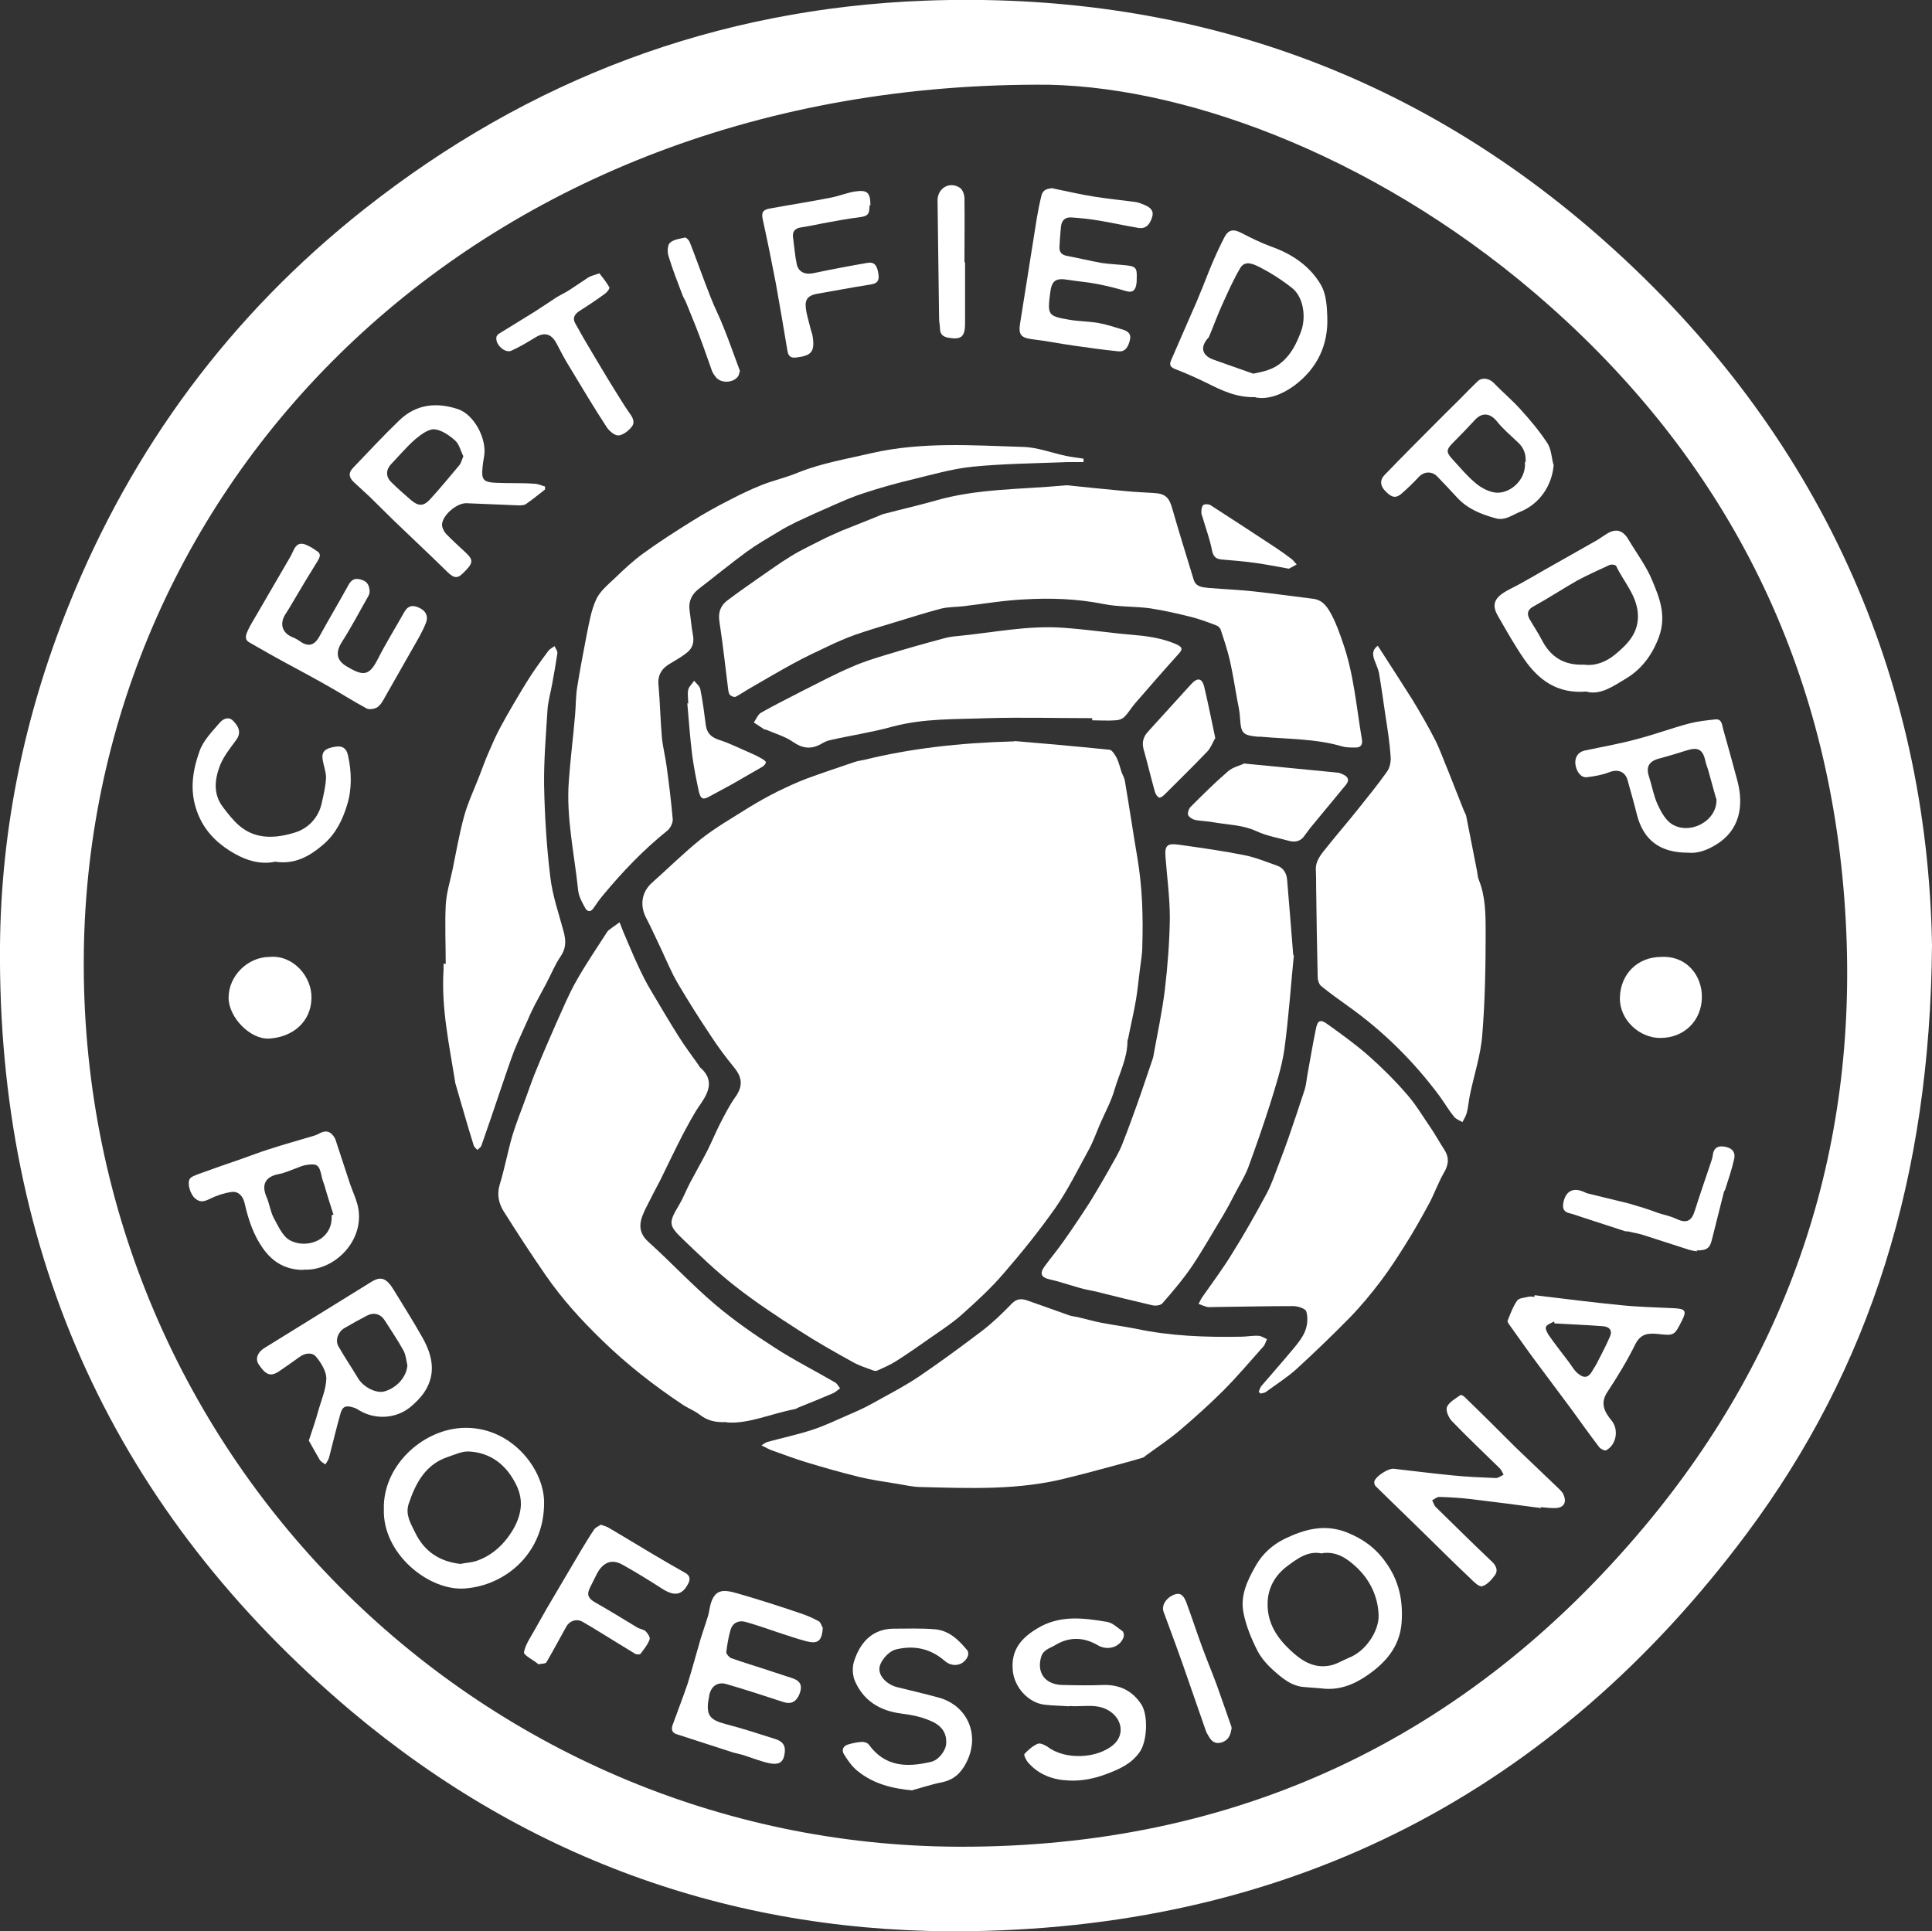 <svg xmlns="http://www.w3.org/2000/svg" id="uuid-c6aa5d93-d1e4-4715-88d3-a455d3dd4442" viewBox="0 0 624.6 624.4"><rect x="0" y="0" width="624.6" height="624.4" fill="#333333" stroke="none"/><defs><style>.uuid-655729f2-e6f0-400a-8db4-c977b6dceeb2{fill:#fff;stroke-width:0px;}</style></defs><g id="uuid-eeac706d-5564-4d5c-ab30-ca3c00d683de"><g id="uuid-4fb5d6fb-29af-4d19-b733-a42e0d3b4d59"><path class="uuid-655729f2-e6f0-400a-8db4-c977b6dceeb2" d="M624.6,305.6c-.6,74.9-19.8,136.5-60,190.4-62.3,83.4-146.4,126.8-250.5,128.4-75.1,1.2-142.9-22.7-200.5-71.1C37.4,489-.8,406.1,0,305.9c.3-38,8-74.8,22.1-109.9,20.5-51.1,52.4-94.2,95.7-128.4C171,25.6,231.6,2.7,299.4.2c83.3-3,157.2,22.5,219.4,77.8,70,62.2,104.3,141.4,105.8,227.5ZM339.3,27.4C154.5,25.8,29,155.3,27.1,308c-2,161.3,127.7,288.6,282.8,289.1,89.7.3,164.2-34.8,221.8-103.6,48.1-57.5,69.7-124.7,64.8-199.4-5-77.6-37-143.1-95.2-194.9-53.1-47.3-115.8-70.8-162.1-71.8Z"></path><path class="uuid-655729f2-e6f0-400a-8db4-c977b6dceeb2" d="M328,239.6c8.5.7,19.6,1.7,30.6,2.8.9,0,1.8,1.6,2.4,2.6.7,1.5,1.1,3.1,1.6,4.7.4,1,1,2,1.1,3,1.4,8.2,2.6,16.4,4,24.6,1.6,9.5,1.9,19,1.6,28.6,0,2.6-.5,5.1-.8,7.7-.4,3.1-.7,6.3-1.2,9.4-.7,4.2-1.7,8.3-2.5,12.4,0,.4-.3.8-.3,1.2,0,5.6-2.7,10.6-4.2,15.8-1.1,3.8-3.1,7.4-4.7,11.1-1.2,2.8-2.2,5.7-3.7,8.4-3.4,6.2-6.6,12.7-10.6,18.5-5.2,7.4-10.9,14.5-16.8,21.3-4.1,4.8-8.8,9.1-13.5,13.3-3,2.7-6.4,4.9-9.7,7.2-3.8,2.7-7.7,5.4-11.6,7.9-1.9,1.2-4,2.1-6,3-.4.2-1,.2-1.4,0-2.2-.8-4.4-1.5-6.4-2.6-6-3.3-12-6.7-17.7-10.4-7-4.5-14-9.1-20.6-14.3-6-4.7-11.5-10-17-15.3-4.6-4.4-4.4-5.3-1-11,1.3-2.2,2.2-4.6,3.4-6.9,1.9-3.6,3.9-7.1,5.7-10.6,1.4-2.8,2.6-5.7,4-8.5,1.5-2.9,3-5.9,4.9-8.6,2.6-3.6,2.5-6.4-.3-9.8-2.8-3.4-5.5-7.1-7.9-10.8-3.6-5.4-7-10.8-10.3-16.4-2-3.4-3.5-7.1-5.2-10.7-1.7-3.5-3.2-7-5-10.4-2.1-4-1.5-8.4,1.9-11.4,5.3-4.7,10.3-9.7,15.8-14.1,4.8-3.8,10.1-6.8,15.3-10.1,3.1-1.9,6.3-3.7,9.5-5.3,3.1-1.5,6.3-3,9.5-4.2,4.9-1.8,10-3.5,15-5.2,1.1-.4,2.3-.6,3.4-.8,15.1-3.7,30.5-5.5,48.7-6Z"></path><path class="uuid-655729f2-e6f0-400a-8db4-c977b6dceeb2" d="M344.9,156.9c5.9.6,12.5,1.3,19.1,1.9,3,.3,6,.4,9,.6,3.7.2,5,1.4,6,5.1,2.2,7.7,4.6,15.3,6.9,22.9.7,2.4,2.9,2.5,4.9,2.7,4.8.4,9.6.6,14.4,1.1,6.4.7,12.8,1.6,19.3,2.4,3.4.4,4.9,3.1,6.2,5.6,1.4,2.7,2.4,5.6,3.4,8.5,3.6,10.2,4.4,20.9,6.2,31.4.3,1.8-.5,2.7-2.3,2.6-1.4,0-2.9,0-4.2-.4-8.6-2.5-17.5-2.3-26.2-3.1-.3,0-.7,0-1,0-4.9-.5-5.4-1.1-5.7-6-.1-2.1-.6-4.3-1-6.4-.7-4.1-1.4-8.2-2.3-12.3-.8-3.4-1.9-6.7-3-10-.2-.5-.8-1.1-1.4-1.3-2.6-1-5.3-2-8-2.7-4.4-1.1-8.8-2.1-13.3-2.8-5-.7-10.2-.4-15.1-1.4-8.5-1.7-17-2-25.6-1.5-6.5.3-13,1.4-19.6,2.2-2.5.3-5,.2-7.4.8-5,1.3-9.9,2.9-14.9,4.4-4.3,1.3-8.7,2.6-13,4.1-3,1.1-6,2.4-8.9,3.8-3.6,1.7-7.2,3.4-10.7,5.3-4.8,2.6-9.5,5.4-14.2,8.1-1.6.9-3.1,2-4.7,2.8-.4.2-1.4-.2-1.8-.6-.4-.4-.5-1.2-.6-1.9-.9-7.2-1.7-14.5-2.8-21.7-.5-3,.3-5.3,2.6-7,3.2-2.4,6.6-4.8,9.9-7.1,3.5-2.4,6.9-4.9,10.5-7.1,3.2-2,6.7-3.6,10-5.3,2.1-1.1,4.3-2,6.5-3,3.7-1.5,7.4-2.9,11-4.4,1.1-.4,2.1-1,3.3-1.2,5.3-1.4,10.6-2.6,15.9-4.1,13.7-4,27.8-3.6,42.5-5Z"></path><path class="uuid-655729f2-e6f0-400a-8db4-c977b6dceeb2" d="M234.9,459.8c-4.1.2-6.5-.7-8.7-2.4-1.7-1.3-3.8-2.1-5.6-3.3-9.3-6.2-18-13-26-20.8-6.7-6.5-12.9-13.3-18.2-21-4.7-6.8-9.2-13.7-13.6-20.7-1.5-2.4-2.2-5.3-1.3-8.4,1.6-5.2,2.6-10.6,4.1-15.9,1.3-4.3,3-8.4,4.5-12.6,1.1-3.1,2.2-6.2,3.5-9.3,2-4.9,4.1-9.7,6.2-14.5,2.1-4.6,4-9.3,6.5-13.7,3.1-5.5,6.6-10.6,10-15.9.3-.5,1-.9,1.5-1.3.8-.6,1.7-1.2,2.5-1.8.4,1.1.9,2.2,1.3,3.3,1.6,3.7,3.1,7.4,4.8,11,1.2,2.6,2.5,5.2,4,7.7,2.9,4.9,5.8,9.8,8.8,14.6,2.1,3.4,4.5,6.5,6.8,9.8,0,.1.1.3.2.4,4.5,3.8,3.3,7.6.4,11.8-2.3,3.2-4.1,6.8-6,10.3-2.4,4.7-4.7,9.5-7,14.2-1.6,3.1-3.2,6.1-4.8,9.3-1.7,3.5-3.3,7.3.9,11,7.3,6.6,14,13.8,21.4,20.1,6,5.1,12.6,9.7,19.3,14,6.3,4.1,13.1,7.5,19.6,11.3.7.4,1.1,1.3,1.6,1.9-.7.5-1.4,1.1-2.1,1.5-3.8,1.6-7.6,3.2-11.4,4.7-.4.2-.7.4-1.1.5-7.8,1.5-15.2,4.9-22.1,4.3Z"></path><path class="uuid-655729f2-e6f0-400a-8db4-c977b6dceeb2" d="M418.3,308.8c-1,10-1.7,20.4-3.1,30.7-.9,5.9-2.8,11.7-4.6,17.5-2.2,6.9-4.6,13.8-7.1,20.6-1.2,3.1-3.1,6-4.6,9-1,2-2.1,4-3.2,5.9-3.4,5.6-6.6,11.3-10.2,16.7-2.9,4.3-6.3,8.3-9.7,12.2-.6.7-2.3.9-3.4.6-6.1-1.4-12.1-2.9-18.1-4.4-1.8-.4-3.6-.7-5.3-1.2-1.8-.5-3.6-1.1-5.4-1.6-1.3-.4-2.7-.8-4.1-1.1-2.8-.6-3.5-1.8-1.9-4.1,2.1-2.9,4.4-5.6,6.4-8.5,2.9-4.1,5.7-8.3,8.4-12.5,2.7-4.4,5.3-8.9,7.8-13.4,1.2-2.1,2.3-4.2,3.1-6.5,1.5-3.8,2.9-7.7,4.3-11.6,1.7-4.7,3.2-9.4,4.8-14,.1-.4.3-.8.4-1.2,1.3-7.3,2.9-14.6,3.8-22,.9-7.7,1.5-15.4,1.6-23.1,0-6.5-.9-13.1-1.4-19.7-.3-3.7.5-4.5,4.2-4,7.1,1,14.3,2,21.3,3.4,3.6.7,7.1,2.2,10.6,3.4,2,.7,3,2.4,3.2,4.4.7,8,1.3,16.1,2,24.6Z"></path><path class="uuid-655729f2-e6f0-400a-8db4-c977b6dceeb2" d="M246.2,467.3c1.1-.7,1.5-1,2-1.1,4.7-1.3,9.5-2.3,14.1-3.8,4.1-1.3,8-3.2,11.9-4.9,2.6-1.1,5.1-2.2,7.6-3.6,5.2-2.9,10.5-5.6,15.4-8.9,6.9-4.7,13.6-9.6,20.3-14.7,3.4-2.6,6.5-5.6,9.5-8.7,1.5-1.6,3-1.8,4.9-1.2,4.6,1.6,9.2,3.3,13.8,4.9.9.3,2,.4,2.9.6,2.5.6,5,1.3,7.5,1.8,3.7.7,7.4,1.2,11,1.9,11.2,2.4,22.6,2.8,34,2.6,1.9,0,3.8-.4,5.7-.3.9,0,1.9.7,2.8,1.1-.4.8-.6,1.8-1.2,2.4-4.3,4.8-8.4,9.7-12.9,14.2-4.5,4.5-9.2,8.7-14,12.8-3.3,2.8-7,5.3-10.6,7.9-.5.3-.9.8-1.4,1-4.4,1.3-8.9,2.5-13.4,3.7-3.6,1-7.2,1.9-10.8,2.8-15.7,4.1-31.7,3.4-47.6,3-2.5,0-4.9-.6-7.4-1-4.3-.7-8.6-1.3-12.7-2.3-5.7-1.4-11.3-3-16.9-4.7-3.7-1.1-7.3-2.5-11-3.8-1-.3-1.9-.9-3.4-1.6Z"></path><path class="uuid-655729f2-e6f0-400a-8db4-c977b6dceeb2" d="M445.5,208.9c3.8,5.9,7.5,11.6,11.1,17.3,2.6,4.3,5.1,8.6,7.4,13.1,1.6,3.2,2.8,6.7,4.2,10,1.7,4.3,3.4,8.6,5.1,12.9.2.5.6,1.1.7,1.6,1.2,5.9,2.3,11.8,3.5,17.8.2,1,.2,2,.6,2.9,2.2,5.5,2.2,11.3,2.2,17,0,11.1-.2,22.2-1.1,33.2-.5,6.5-2.7,13-4,19.4-.4,1.9-.5,3.8-1,5.7-.3,1.1-.9,2-1.4,3-.9-.5-2-.9-2.7-1.7-1.7-2.1-3.1-4.5-4.7-6.7-8.3-11.2-18.2-21-29.6-29.1-2.9-2.1-5.9-4.2-8.7-6.5-.7-.6-1.1-1.9-1.1-2.9-.2-9.7-.4-19.5-.5-29.2,0-1.8,0-3.7-.1-5.5-.1-3,1.8-5.1,3.5-7.2,3.4-4.3,7-8.4,10.4-12.7,3.1-3.9,6.3-7.8,9.1-11.8.9-1.2,1.3-3.2,1.2-4.7-.3-4.5-1-9-1.7-13.5-.7-4.6-1.3-9.2-2.1-13.8-.3-1.4-1-2.8-1.5-4.2-.5-1.5-.8-3.1,1.1-4.5Z"></path><path class="uuid-655729f2-e6f0-400a-8db4-c977b6dceeb2" d="M350.7,149.4c-1.9,0-3.7,0-5.6,0-10.2.4-20.5.5-30.7,1.5-6.8.7-13.5,2.7-20.2,4.3-5,1.2-9.9,2.6-14.8,4.2-3.5,1.1-6.9,2.6-10.3,4.1-3.9,1.7-7.7,3.4-11.5,5.2-2,1-4,2-5.9,3.2-3.5,2.1-7,4.1-10.3,6.5-5.3,3.9-10.3,8-15.5,12-2.2,1.7-3.3,3.9-3,6.7.4,2.7.6,5.4,1.1,8.1.5,2.4-.1,4.4-1.9,5.8-1.6,1.3-3.4,2.3-5.2,3.4-2.9,1.6-4.4,3.8-4,7.3.5,5.6.6,11.3,1.1,16.9.3,3,1.1,6,1.5,9.1.8,5.8,1.5,11.5,2,17.3,0,1.2-.8,2.8-1.8,3.6-7.7,6.2-14.4,13.2-20.7,20.8-1.1,1.3-2.1,2.7-3.1,4.2-1,1.5-2.1,1.1-2.7,0-1-1.8-2.1-3.8-2.3-5.8-1.2-11.7-3.9-23.4-3-35.3.5-7,1.4-14.1,2-21.1.3-3.1.2-6.2.7-9.2.9-5.7,2-11.4,3.1-17.1.8-3.8,1.4-7.7,3-11.2,1.2-2.7,3.8-4.8,6-6.9,3-2.9,6-5.7,9.3-8.1,5.1-3.7,10.4-7.1,15.7-10.4,4-2.5,8.1-4.8,12.3-6.9,3.4-1.8,6.8-3.4,10.3-4.8,3.8-1.5,7.9-2.4,11.7-4,7.7-3.1,15.8-4.4,23.8-6.3,16.3-3.7,32.6-2.5,48.9-2,4.6.1,9.2,1.9,13.9,2.9,1.9.4,3.8.6,5.7.9,0,.4,0,.7,0,1.1Z"></path><path class="uuid-655729f2-e6f0-400a-8db4-c977b6dceeb2" d="M406.9,450.1c.3-.7.5-1.6,1.1-2.2,3.4-4,6.9-7.9,10.2-11.9,1.5-1.8,3-3.7,3.8-5.8.7-1.9.9-4.3.3-6.2-.3-.9-2.7-1.7-4.2-1.7-8.5,0-17,.2-25.5.3-.7,0-1.5.1-2.2,0-1-.2-2-.7-2.9-1,.4-.8.8-1.7,1.4-2.5,3.2-4.6,6.6-9.1,9.5-13.9,3.9-6.2,7.5-12.6,11-19.1,1.7-3.1,2.8-6.6,4.1-9.9,1.1-2.8,2.1-5.6,3.1-8.4,1.8-5.2,3.5-10.3,5.2-15.5.5-1.6.6-3.3.9-4.9.9-4.9,1.7-9.8,2.7-14.6.5-2.8,1.4-3.4,3.7-1.7,4.6,3.3,9.2,6.6,13.4,10.3,4.4,3.9,8.6,8.1,12.4,12.5,2.9,3.3,5.1,7.1,7.6,10.7,1.5,2.2,2.8,4.6,4.3,6.9,1.8,2.7,1.6,5,0,7.7-1.8,3.1-3,6.6-4.7,9.8-2.5,4.6-5,9.1-7.8,13.5-2.5,4-5.1,8-7.9,11.7-3.1,4.1-6.4,8.1-10,11.8-5.6,5.7-11.3,11.2-17.2,16.6-3.1,2.8-6.6,5-10,7.5-.4.3-1.1.3-1.6.5-.2-.2-.4-.3-.6-.5Z"></path><path class="uuid-655729f2-e6f0-400a-8db4-c977b6dceeb2" d="M144.1,311.7c0-6.3-.3-12.7,0-19,.2-3.9,1.4-7.7,2.2-11.5,1.2-5.8,2.2-11.7,3.8-17.5,1.3-4.6,3.4-8.9,5.1-13.4.8-2.1,1.6-4.3,2.5-6.4,1.3-3,2.6-6.1,4.2-9,2.6-4.8,5.4-9.5,8.2-14.1,2.2-3.6,4.7-7,7.2-10.4.5-.6,1.3-1,2-1.5.3.8,1,1.6.9,2.3-.5,3.4-1.1,6.7-1.7,10-.5,2.8-1.3,5.5-1.5,8.3-.5,8.1-1.2,16.3-1.1,24.4.2,9.9.8,19.8,2,29.6.7,6.1,2.8,12,4.4,18,.7,2.8.7,5.2-1.1,7.8-1.8,2.6-3,5.7-4.5,8.5-1.2,2.3-2.5,4.6-3.7,6.9-.8,1.6-1.6,3.2-2.3,4.9-1.5,3.4-3.1,6.7-4.5,10.2-1.6,4.2-3,8.6-4.5,12.9-2,5.9-4,11.9-6.1,17.8-.2.5-.9.9-1.3,1.3-.4-.5-1.1-1-1.2-1.6-2-6.4-3.8-12.8-5.7-19.3,0-.2-.2-.5-.2-.7-1.9-12.1-4.6-24.2-3.8-36.6,0-.7,0-1.3,0-2,.2,0,.3,0,.5,0Z"></path><path class="uuid-655729f2-e6f0-400a-8db4-c977b6dceeb2" d="M353.2,232.2c-11.2,0-22.5-.3-33.7,0-10.4.4-20.9,0-31.2,2.8-6.5,1.8-13.3,2.8-19.9,4.3-1.1.2-2.2.8-3.2,1.4-3.1,1.6-5.8,1.3-8.8-.8-2.6-1.8-5.8-2.7-8.8-4-.2,0-.5,0-.7-.2-1.1-.7-2.1-1.4-3.2-2.1.8-1.1,1.3-2.6,2.4-3.2,4.4-2.5,8.9-4.7,13.3-7,5.2-2.6,10.4-5.4,15.8-7.7,3.8-1.7,7.7-2.9,11.7-4.1,5.9-1.8,11.9-3.5,17.9-5.1,1.4-.4,2.9-.7,4.4-.8,11.6-1.1,23.1-3.6,34.8-2.7,7.2.5,14.4,1.6,21.5,2.2,4.9.4,9.7,1,14.3,2.9,2.6,1.1,2.8,1.7.9,3.7-4.7,5.2-9.2,10.4-13.8,15.7-1.2,1.4-2.1,3-3.4,4.3-.7.7-1.9,1.1-2.9,1.1-2.5.2-5,0-7.5,0,0-.2,0-.4,0-.7Z"></path><path class="uuid-655729f2-e6f0-400a-8db4-c977b6dceeb2" d="M99.9,465.6c1.1-3.3,2.1-6.2,2.9-9.1,1-3.6,2.6-7.2,2.7-10.8,0-2.3-1.7-5.1-3.3-7-1.2-1.5-3.5-1.3-5.3,0-2.2,1.6-4.5,3.2-6.7,4.7-2.7,1.8-4.3,1.2-6.6-2.3-1.1-1.7-.4-3.8,1.8-5.2,6.5-4,12.9-8,19.4-12,5.1-3.1,10.1-6.3,15.2-9.4,3.2-2,5-1.3,7.5,2.9,3.1,5.1,6.3,10.1,9.2,15.3,3.1,5.6,4.4,11.5.5,17.4-1.2,1.8-2.9,3.5-4.6,4.9-4.6,3.7-11.2,4.1-16.3,1.1-.6-.4-1.3-.8-2-1-2.6-.8-3.6-.4-4.3,2.2-1.3,4.6-2.4,9.3-3.6,13.9-.2.8-.8,1.6-1.2,2.3-.7-.5-1.5-.9-1.9-1.6-1.2-2-2.3-4.1-3.5-6.2ZM131.7,441.4c-.4-1.6-.5-3.4-1.3-4.8-1.8-3.3-3.9-6.3-5.9-9.5-1.4-2.3-3.6-2.9-5.9-1.7-2.5,1.3-5,2.7-7.4,4.1-1.9,1.2-2.9,3.8-1.8,5.8,2,3.5,4.3,6.9,6.4,10.4,1.7,2.8,5.8,4.9,8.4,4.2,4.1-1.1,7.3-4.8,7.5-8.5Z"></path><path class="uuid-655729f2-e6f0-400a-8db4-c977b6dceeb2" d="M498.2,487.6c-7.6-1-15.1-2-22.7-2.9-3.4-.4-6.8-.6-10.2-.7-.8,0-1.5.7-2.3,1.1.4.7.6,1.5,1.1,2.1,6,5.9,12.1,11.9,18.2,17.7,1.4,1.3,2.1,2.9,1,4.4-1.1,1.5-2.6,3.2-4.2,3.6-1,.2-2.7-1.5-3.9-2.7-5-4.7-9.9-9.6-14.8-14.4-5.2-5.1-10.5-10.2-15.7-15.3-.3-.3-.5-1.1-.4-1.5.5-1.7,4.5-4.3,6.3-4.1,6.2.7,12.4,1.5,18.6,2.1,4.8.5,9.6.7,14.4.9.8,0,1.7-.7,2.5-1.1-.4-.7-.7-1.5-1.2-2-5.2-5.1-10.5-10.1-15.6-15.4-1-1.1-2-3.4-1.5-4.5.7-1.6,2.8-2.7,4.3-3.8.2-.2,1,.2,1.3.5,5.6,5.4,11.1,10.9,16.6,16.4,4.5,4.3,9,8.6,13.5,12.9.6.6,1.4,1.3,1.8,2,1.5,3,.2,4.9-3.2,4.7-1.3,0-2.7-.2-4-.3,0,.2,0,.3,0,.5Z"></path><path class="uuid-655729f2-e6f0-400a-8db4-c977b6dceeb2" d="M176.3,158.2c-2.1,1.6-4.1,3.3-6.3,4.8-.6.4-1.6.4-2.4.4-5.7-.2-11.3-.5-16.9-.7-3.1,0-7.6,3.8-7.8,6.9,0,1,.6,2.2,1.3,3,2.1,2.2,4.3,4.1,6.5,6.2,2.5,2.4,2.3,3.4-1.3,6.8-1.7,1.6-2.9,1.2-5-.9-5.7-5.6-11.5-11-17.3-16.6-2.6-2.5-5-5-7.6-7.5-1.7-1.6-3.4-3.1-5.1-4.7-1.7-1.6-1.8-3.1-.2-4.7,4.9-5.1,9.8-10.4,14.9-15.3,5.5-5.3,12.1-5.9,19-3.6,5.3,1.8,9.4,9.8,8.4,15.3-.2,1.1-.4,2.3-.5,3.5-.4,3.9.2,4.8,4.2,5,4.2.2,8.3,0,12.5.3,1.2,0,2.4.6,3.5.9,0,.3,0,.7,0,1ZM149.8,147.5c-.9-1.7-1.3-3.9-2.7-5.1-1.9-1.7-4.4-3.4-6.7-3.6-1.9-.1-4.3,1.7-6,3.1-2.8,2.4-5.2,5.3-7.8,8-1.8,1.8-2,4.1-.2,5.9,2.1,2.1,4.4,4.1,6.6,6,2.3,1.9,3.9,1.9,5.9-.2,3.4-3.7,6.5-7.5,9.7-11.3.5-.7.7-1.6,1.2-2.8Z"></path><path class="uuid-655729f2-e6f0-400a-8db4-c977b6dceeb2" d="M512.9,223.6c-9.5.8-15.5-3.8-20.1-10.4-3.1-4.5-5.8-9.3-8.5-14-2.3-3.9-1.1-6.2,3.8-8.7,5-2.5,9.8-5.5,14.7-8.2,4.5-2.6,9.1-5.1,13.6-7.7,1-.6,1.9-1.3,2.9-1.9,3.1-2,5.4-1.3,7.2,1.8,2.6,4.4,5.8,8.6,7.7,13.3,2.4,5.7,4.6,11.4,2.1,18.2-2.2,5.9-5.7,10.5-10.8,13.5-4,2.4-8.2,5.4-12.7,4.1ZM512.1,214.9c3.7.5,7.2-.9,10.2-3.4,4.1-3.4,7.6-7.1,7.2-13.1-.4-6-4.6-10.3-7-15.4-.2-.4-1.6-.6-2.2-.3-3.5,1.6-7,3.2-10.4,5-4.7,2.7-9.3,5.7-14,8.3-1.9,1-2.4,2.2-1.5,4,1.3,2.3,2.8,4.5,4,6.8,2.8,5.5,7.1,8.4,13.8,8.1Z"></path><path class="uuid-655729f2-e6f0-400a-8db4-c977b6dceeb2" d="M405.9,128.4c-6.2.2-11-2.2-15.8-4.6-3.3-1.6-6.6-3.1-10-4.4-1.6-.6-2.2-1.3-1.5-2.9,2.1-4.9,4.3-9.8,6.4-14.7.9-2.1,1.9-4.2,2.7-6.3,1.5-3.5,2.8-7.1,4.3-10.6,1.2-2.8,2.5-5.6,3.9-8.3,1.3-2.4,2.9-2.6,5.4-1.3,3.1,1.6,6.3,3.2,9.6,4.4,6.8,2.4,12.6,6.3,16.2,12.5,1.6,2.8,1.9,6.7,2,10.1.4,9.3-3.3,16.9-10.7,22.4-3.7,2.7-8.2,4.6-12.5,3.8ZM405.3,120.8c3.5-.7,6.5-1.4,9.1-3.7,3.2-2.7,4.8-6.2,6.2-9.9,1.7-4.5.9-11.1-2.9-14.1-3.3-2.6-6.9-4.9-10.6-6.8-1.7-.8-4.5-2.3-6.1.3-2.3,3.9-4.1,8-6,12.2-1.5,3.3-2.7,6.7-4.1,10-.1.3-.4.6-.6.8-2.3,2.8-1.6,5.3,1.8,6.6,1.4.5,2.8,1,4.2,1.5,2.9,1,5.9,2.1,8.8,3.1Z"></path><path class="uuid-655729f2-e6f0-400a-8db4-c977b6dceeb2" d="M266,526.1c-.2,4.5-1.6,5.5-5.2,4.6-3-.8-6-1.8-9-2.8-3.6-1.2-7.2-2.5-10.8-3.5-2.2-.6-4.1.3-4.8,2.5-.7,2.4-1.1,4.9-1.4,7.3,0,.6.9,1.6,1.5,1.9,3.9,1.4,8,2.6,11.9,3.9,2.7.9,5.5,1.8,8.2,2.7,2.5.9,3.1,2.5,2,5.2-1.1,2.5-2.8,3.2-5.2,2.4-6.1-2-12.2-4-18.4-5.8-2.8-.8-4.9.7-5.5,3.6,0,.4-.1.8-.2,1.2-.9,5.3.3,6.8,5.7,8.2,5.4,1.4,10.6,3.1,15.9,4.8,2.8.9,3.5,2.6,2.8,5.5-.5,2.1-1.9,2.9-4.8,2.3-2.8-.6-5.5-1.7-8.3-2.6-1.3-.4-2.6-.6-3.8-1-6-1.9-11.9-3.9-17.9-5.8-1.6-.5-1.7-1.8-1.2-3.1,1.6-4.4,3.3-8.8,4.8-13.2,1.5-4.8,2.8-9.7,4.2-14.5.5-1.7,1.1-3.3,1.6-4.9.4-1.4,1-2.8,1.2-4.3,1.2-7.3,4.4-6.9,9.5-5.4,6.6,1.9,13.1,4,19.6,6.2,2.2.7,4.3,1.6,6.3,2.7.7.4,1,1.7,1.2,2Z"></path><path class="uuid-655729f2-e6f0-400a-8db4-c977b6dceeb2" d="M124.1,488c-.4-13.7,12-25.5,25.1-26.3,15.7-.9,26.6,13,26.7,23.9.2,16.3-12.2,27-25.6,28-11.6.9-26.7-11.2-26.2-25.7ZM149.1,505.6c1.6-.3,3.5-.4,5.2-1,4-1.4,7.3-4.1,9.8-7.4,2.3-3.1,4.1-6.5,4.3-10.6.1-3.6-1.3-6.5-3.1-9.3-3.3-5-8.1-7.8-14-8-2.1,0-4.2,1-6.3,1.7-7.4,2.4-10.6,8.4-12.9,15.3-1.1,3.5.7,6.3,2.1,9.2,3,6.2,8,9.5,15,10.2Z"></path><path class="uuid-655729f2-e6f0-400a-8db4-c977b6dceeb2" d="M427.2,545.9c-1.7-.1-3.5-.3-5.2-.4-4.4-.2-7.5-2.9-10.5-5.6-2-1.8-3.9-4-5.1-6.4-1.9-3.8-3.6-7.9-4.4-12.1-1.1-5.5,1.3-10.5,4-15.2,2.2-3.9,5.5-6.8,9.4-8.7,6.3-3,12.8-4.9,20.1-2,5.2,2.1,9.2,5,12.4,9.5,4.4,6,5.8,12.6,5.2,20-.7,7.5-5.1,12.5-10.8,16.5-4.4,3.1-9.4,5.2-15.2,4.4ZM427.4,502.3c-4.3-1-7.8,1.5-11,3.9-4,2.9-6.5,7-6.6,12.2-.1,6.5,3.1,11.2,7.5,15.3,3.4,3.2,7.3,5.7,12.2,4.9,2.3-.3,4.4-1.7,6.6-2.6,5.3-2,9.7-8.5,9.6-13.7-.2-6-2.7-11.4-7.2-15.6-3-2.8-6.4-5.2-11.1-4.5Z"></path><path class="uuid-655729f2-e6f0-400a-8db4-c977b6dceeb2" d="M119.5,191.3c0,.2-.1.9-.4,1.4-2.8,4.9-5.4,9.9-8.4,14.6-2.3,3.5-2.1,6.2,1.6,8.3,0,0,.1,0,.2.1,5.3,3.2,7.1,2.5,9.8-2.9,2.6-5.1,5.6-9.9,8.4-14.9,1.3-2.3,3-2.3,5-1.3,2.1,1,2.8,2.8,2,4.8-1.1,2.8-2.7,5.5-4.2,8.1-2.9,5.1-5.8,10.2-8.7,15.3-.8,1.4-1.5,2.9-2.7,3.8-.8.6-2.6.9-3.5.5-4.5-2.4-8.8-5.2-13.3-7.7-4.2-2.4-8.4-4.6-12.6-6.9-4.1-2.2-8.1-4.5-12.1-6.8-1.8-1-1-2.7-.4-4,.8-1.7,1.8-3.3,2.8-5,3.6-6.1,7.1-12.3,10.7-18.4.5-.8.8-1.6,1.2-2.4,1-2.1,2.3-2.6,4.4-1.6,1.1.5,2.2,1.2,3.2,1.9,1.3.8,1,1.8.3,3-2.8,4.5-5.5,9-8.2,13.6-.7,1.2-1.4,2.4-2.2,3.6-2.1,3.1-1.3,6.2,2.1,7.6.8.3,1.7.8,2.4,1.3,2.8,2,4.8,1.4,6.4-1.6,3.1-5.6,6.4-11.2,9.5-16.8,1-1.7,2.2-2,3.9-1.5,1.9.5,2.8,1.7,2.8,4.1Z"></path><path class="uuid-655729f2-e6f0-400a-8db4-c977b6dceeb2" d="M340.3,60.9c4.5.9,9,2,13.6,2.7,4.3.7,8.7,1.1,13.1,1.7,1,.1,2.1.6,3.1,1,1.7.7,3,1.8,2.4,3.8-.6,2.1-1.8,4-4.4,3.6-4.3-.7-8.6-1.7-12.9-2.4-2.9-.5-5.9-.8-8.9-1-2-.1-3.1,1-3.3,3-.2,2.2-.4,4.5-.5,6.7,0,1.6.8,2.4,2.3,2.7,3.7.7,7.4,1.6,11.2,2.3,2.7.4,5.5.5,8.2.8,2.9.3,3.4.9,3.3,3.8,0,.9,0,1.8-.2,2.7-.4,1.8-1.4,2.4-3.3,1.8-3.1-.9-6.2-1.7-9.4-2.3-3-.6-6.1-.8-9.1-1.3-4.2-.7-5.5.1-6,4.3-.9,7.1-.7,7.4,6.3,8.6,3,.5,6.1.5,9.2,1,2.8.5,5.4,1.4,8.1,2.2,1.5.5,2.7,1.3,2.2,3.3-.5,2-1.3,3.9-3.7,3.7-5-.5-9.9-1.2-14.8-1.9-4.3-.6-8.6-1.5-13-2-3.8-.5-4.6-1.5-4-5.2,1.8-11.3,3.6-22.7,5.4-34,.4-2.4.9-4.9,1.5-7.3.5-2,2-2.2,3.8-2.4Z"></path><path class="uuid-655729f2-e6f0-400a-8db4-c977b6dceeb2" d="M496.3,418.8c9.2,1.1,18.5,2.3,27.7,3.2,5.8.6,11.6.7,17.4,1,3.5.2,3.9.9,2.4,3.9-2.5,5-2.5,5-8,4.4-3.1-.3-5.4,0-7.1,3.3-2.6,5.3-5.7,10.4-9,15.4-2.5,3.7-1,6.5,1.3,9.3,2.4,2.9,1.6,7.8-1.7,9.6-.5.3-1.8-.4-2.3-1-2.9-3.8-5.7-7.7-8.5-11.6-4-5.4-8-10.7-12-16.1-3-4-5.8-8.1-8.7-12.1-.2-.3-.5-.9-.4-1.1.9-2.2,1.7-4.5,3.1-6.5.6-.8,2.3-.9,3.6-1.2.6-.2,1.3,0,2,0v-.5ZM502.6,428c0-.2-.1-.4-.2-.7-.9.5-2.2.9-2.6,1.7-.3.6.4,1.9.9,2.7,2.1,3,4.3,5.8,6.5,8.7.9,1.2,1.6,2.5,2.7,3.5,2.3,2,3.7,1.6,5.1-1,.5-.9,1.1-1.7,1.5-2.6,1.4-2.7,2.8-5.4,4-8.2.9-2.1-.4-3.2-2.4-3.3-5.1-.4-10.3-.6-15.4-.9Z"></path><path class="uuid-655729f2-e6f0-400a-8db4-c977b6dceeb2" d="M98.1,410.6c-5.5,0-9.7-2.3-12.9-6.7-3.2-4.4-4.9-9.5-6.1-14.8-.5-2.3-2-4-4.2-3.7-2.3.3-4.7,1.1-6.8,2.1-1.8.9-3.3,1.5-5,0-1.6-1.3-2.7-5-1.7-6.4.5-.7,1.6-1,2.5-1.4,4.7-1.7,9.5-3.4,14.2-5,2.9-1,5.9-2.2,8.8-3.1,4.6-1.5,9.3-2.8,14-4.2.7-.2,1.4-.4,2.1-.8,2.3-1.3,3.9-.9,5.2,1.3,0,.1.2.3.2.4,1.6,4.9,3.2,9.8,4.8,14.6.8,2.3,1.8,4.4,2.4,6.7,2.8,11.2-7.4,21.5-17.5,20.9ZM107.2,392.9c.2,0,.4-.1.6-.2-1-3.1-2-6.2-2.9-9.4-.3-.9-.7-1.9-.9-2.9-.8-3.8-1.4-4.3-5.2-3.7-1.2.2-2.3.8-3.5,1.2-1.7.6-3.4,1.4-5.1,1.7-4.4.8-5.8,3.4-4,7.5.9,2.1,1.2,4.5,2.2,6.5,1.5,2.7,2.9,6.1,5.3,7.4,5.4,3,14.1,0,13.5-8.2Z"></path><path class="uuid-655729f2-e6f0-400a-8db4-c977b6dceeb2" d="M502.3,150.2c-.5,6.8-4.6,12.8-10.9,15.3-2.5,1-4.8,2.9-7.8,2.1-4.7-1.3-9.1-3-12.5-6.7-2.1-2.3-4.3-4.6-6.5-6.9-1.7-1.7-4.2-1.6-5.9.2-1.8,1.9-3.7,3.8-5.7,5.5-1.8,1.5-3.2,1.2-5.3-1.1-1.4-1.5-1.7-3.3-.2-4.9,3-3.1,6-6.2,9.1-9.3,4.9-4.9,9.8-9.9,14.8-14.8,2.1-2.1,4.2-4.3,6.3-6.3,1.4-1.4,3.8-1,5.3.6,2.8,2.9,5.9,5.5,8.6,8.5,3.1,3.4,6.1,7,8.6,10.8,1.3,1.9,1.4,4.7,2,7ZM493.2,149.4c.2-2.4-.5-4.6-2.5-6.4-2.3-2.2-4.8-4.3-6.8-6.8-2-2.5-4.6-3-6.9-.6-2.4,2.6-4.9,5.2-7.4,7.7-2,2-2.1,2.9-.2,5,2.4,2.6,4.7,5.4,7.4,7.7,1.7,1.5,4,2.8,6.2,3.2,4.6.9,10.5-3.7,10-9.8Z"></path><path class="uuid-655729f2-e6f0-400a-8db4-c977b6dceeb2" d="M295.1,578.9c-6.8-.6-12.9-2.2-18-6.4-1.7-1.4-3-3.3-4.2-5.2-.9-1.4-.4-2.8,1.4-3.3,1.4-.4,2.9-.7,4.4-.8.7,0,1.8.3,2.2.9,5.3,7.3,12.5,7.4,20.3,5.5,2.3-.6,4.6-3.6,4.7-5.9.2-3-1.2-5.3-3.8-6.7-3.5-1.8-7.1-2.5-11-3-6.7-.9-12.1-4.2-14.8-10.7-.7-1.8-.8-4.3-.2-6.1,1.8-5.7,5.5-10.4,12.5-10.6,4.6,0,9.1-.2,13.7.2,4.6.4,7.7,3.5,10.5,6.9.3.4.3,1.5,0,2-1.4,2.9-4.9,3.5-7.4,1.3-4.6-4-9.9-5.1-15.7-3.7-2.6.6-5.5,4.2-5.4,6.4,0,2.5,2.6,5,5.7,5.8,4.4,1.1,8.8,2.1,13.2,3.3,9.6,2.5,13.8,12.2,9.2,21.1-1.7,3.4-4.1,5.6-8,6.4-3.2.6-6.3,1.7-9.4,2.5Z"></path><path class="uuid-655729f2-e6f0-400a-8db4-c977b6dceeb2" d="M345.6,551.7c-2.6-.2-5.2-.2-7.7-.5-5.5-.5-10.2-5.9-10.5-11.4-.5-6.3,2.7-10.1,7.8-13.2,7.3-4.5,15-3.5,22.7-2.2,1.8.3,3.4,1.9,5,3,.4.3.5,1.3.4,1.8-1.1,3.4-5.2,4.6-8.3,2.8-4.6-2.7-9.3-2.9-14,0-1.7,1-3.7,1.4-4.4,3.7-1.5,5.1,1.2,8.9,6.7,9.1,4.5.1,9,.2,13.5,0,5.3-.1,9.3,1.9,12.2,6.3,2.3,3.6,1.9,12.2-.7,15.6-2.7,3.7-6.4,5.3-10.6,6.9-4,1.5-8,2.3-12.1,2.1-5.1-.2-9.7-1.8-13.2-5.8-.7-.8-1.5-2.5-1.2-2.8,1.2-1.3,2.7-2.6,4.3-3.3.8-.3,2.3.4,3.2,1,5.6,4.3,16.1,3.9,21.4-.8,3.4-3.1,2.7-7.8-1-10.5-4.2-3-8.8-1.5-13.3-1.9Z"></path><path class="uuid-655729f2-e6f0-400a-8db4-c977b6dceeb2" d="M545.7,275.7c-9.1,0-14.4-4.1-16.5-12.3-.9-3.7-2-7.4-3-11.1-.8-2.9-3.2-3.7-6-2.6-2.3.9-4.8,1.3-7.2,1.6-1.9.2-3.4-1.8-3.7-4.3-.2-2.2.9-3.8,2.9-4.3,5.6-1.2,11.4-2.2,16.9-3.7,5.8-1.5,11.4-3.6,17.1-5.1,2.7-.7,5.6-1,8.4-1.3,2.1-.2,2.1,1.8,2.5,3.2,1.6,5.7,3.2,11.4,4.7,17.1,1.9,7.7.7,15.5-7,20.2-3.1,1.9-6.1,2.9-9,2.6ZM554.8,258.2c-.8-3-1.7-6-2.5-9-.3-1.1-.8-2.2-1-3.3-.8-3.6-2.4-4.4-5.9-3.3-2.9.9-5.8,1.8-8.8,2.6-3.6.9-4.6,2.8-3.4,6.2.9,2.8,1.4,5.8,2.6,8.5,1.1,2.4,2.5,5.1,4.6,6.5,5.9,3.8,15-1,14.5-8.2Z"></path><path class="uuid-655729f2-e6f0-400a-8db4-c977b6dceeb2" d="M402.5,246.9c10.6,1,20.2,2,29.8,2.9.7,0,1.4.4,2.1.7,1.6.8,1.9,1.9.6,3.4-3.8,4.6-7.6,9.2-11.4,13.8-.6.8-1.2,1.6-1.8,2.4-1.2,1.9-3,2.3-5,1.8-3.6-1-7.3-1.6-10.7-3.2-4.4-2-9-2-13.6-2.8-2-.4-4.2-.4-6.2-.8-.8-.2-1.9-.9-2.2-1.6-.2-.7.2-2,.8-2.6,3.9-3.9,7.9-7.9,12.1-11.5,1.6-1.4,4-1.9,5.4-2.6Z"></path><path class="uuid-655729f2-e6f0-400a-8db4-c977b6dceeb2" d="M194.3,493c1.1.4,2,.6,2.7,1.1,6.3,3.7,12.6,7.6,19,11.3,1.9,1.1,3.7,2.1,5.6,3.2,1.6.9,1.6,2.2.8,3.6-1.9,3.6-4.4,4-8.3,1.5-4.2-2.7-8.4-5.3-12.7-7.7-3.6-2.1-6.5-.9-8.5,3-.7,1.4-1.4,2.8-2.1,4.2-1.2,2.3-.7,3.6,1.6,4.9,4.6,2.6,9.1,5.4,13.6,8.1.8.5,2,.6,2.7,1.2.7.7,1.6,2,1.3,2.7-.6,1.7-1.8,3.1-2.9,4.6-.2.3-1.3.3-1.8,0-3.8-2.3-7.6-4.7-11.4-7-1.9-1.2-3.8-2.3-5.7-3.4-1.9-1-4.1-.2-5.1,1.6-2.1,3.8-4.2,7.7-6.4,11.5-.3.6-1.7.5-2.6.7-.1,0-.3-.2-.4-.3-1.5-1.2-4.5-2.7-4.3-3.6.5-2.6,2.2-4.9,3.5-7.3,2.5-4.5,5.1-9,7.8-13.5,2.4-4.1,4.8-8.1,7.2-12.2,1.4-2.3,2.7-4.5,4.2-6.7.5-.7,1.4-1,2.1-1.5Z"></path><path class="uuid-655729f2-e6f0-400a-8db4-c977b6dceeb2" d="M89,278.6c-5.3,1.2-10.4-.8-14.7-3.5-4.7-3-8.5-6.9-10.6-12.7-2.5-6.9-1.4-13.3.8-19.5,1.2-3.5,4.2-6.5,6.7-9.4.9-1,2.7-2,4.2-.4,2.2,2.2,2.4,4.2,1,6.1-1.9,2.6-4,5.2-5.2,8.1-1.8,4.6-2.4,9.4.9,13.7,1.6,2.1,3.3,4.3,5.3,6,5.5,4.7,12.2,4,18.2,2.1,4-1.3,7.4-4.7,8.4-9.4.6-2.7,1.3-5.5,1.4-8.3,0-1.9-.8-3.9-1.1-5.8-.4-2.6.8-3.7,4.3-4.2,2.2-.3,3.4.6,3.9,2.8,1.2,5.4,1.3,11-.3,16.1-1.4,4.6-3.5,9.1-7.5,12.6-4.6,4-9.4,6.7-15.8,5.7Z"></path><path class="uuid-655729f2-e6f0-400a-8db4-c977b6dceeb2" d="M281.1,66.4c0,3.1-.6,3.5-3.6,3.9-3.3.4-6.6,1-9.8,1.6-2.9.5-5.7,1.2-8.6,1.6-2.1.3-3,1.3-2.7,3.4.4,2.9.6,5.8,1.2,8.6.6,2.6,2.9,3.4,5.5,2.8,5.7-1.2,11.5-2.3,17.3-3.3,2.3-.4,3.2.8,3.6,3.7.3,2.1-.4,3-2.6,3.3-5.8.9-11.5,2-17.3,3-2.7.5-3.9,1.7-3.6,4.4.2,2.1.9,4.2,1.4,6.3.2,1,.6,1.9.8,2.9.8,5.1-.3,6.4-5.3,7-1.7.2-2.5-.4-2.8-2-1.2-7.4-2.5-14.7-3.8-22.1-1.3-6.8-2.7-13.7-4.2-20.5-.5-2.3,0-3.2,2.4-3.6,6.5-1.2,13.1-2.2,19.6-3.5,2.7-.5,5.2-1.6,7.9-2,4-.6,4.9.5,4.9,4.5Z"></path><path class="uuid-655729f2-e6f0-400a-8db4-c977b6dceeb2" d="M193.8,88.4c1.1,1.4,2.3,2.9,3.2,4.5.2.4-.8,1.7-1.6,2.2-2.6,1.9-5.3,3.7-8,5.4-1.7,1.1-2.4,2.4-1.4,4.1,1.7,3.1,3.5,6.2,5.3,9.2,2.4,4,4.8,8.1,7.3,12.1,1.6,2.5,3.1,5.1,4.8,7.5,1.1,1.5,2,3,.9,4.5-1,1.3-2.7,2.7-4.3,2.9-1.2.1-3-1.4-3.8-2.6-4.2-6.4-8.1-13-12.1-19.6-1.5-2.4-2.8-4.9-4.1-7.4-1.6-3.2-3.9-4-6.9-2.1-2.5,1.5-5.1,3.1-7.8,4.3-2.1.9-5.3-2.1-4.8-4.4,0-.4.5-.9.8-1.1,3.7-2.3,7.5-4.6,11.2-6.9,2.4-1.5,4.7-3.1,7-4.6,1.5-1,3.2-1.7,4.7-2.7,2-1.3,4-2.7,6-4,.8-.5,1.8-.7,3.5-1.3Z"></path><path class="uuid-655729f2-e6f0-400a-8db4-c977b6dceeb2" d="M548.7,404.6c-.6-.1-1.6-.2-2.6-.5-5-1.6-9.9-3.2-14.9-4.8-1.5-.5-3.1-.7-4.6-1.1-.5-.1-1,0-1.5-.2-4.6-1.5-9.2-3-13.8-4.5-1.3-.4-2.5-.9-3.8-1.2-1.9-.4-2.4-1.5-2.1-3.3.7-3.9,3.2-5.2,6.7-3.6.3.1.6.3.9.4,4.6,1.1,9.3,2.3,13.9,3.4,1.4.4,2.8.9,4.3,1.3,1.6.5,3.3,1.1,4.9,1.7,1.9.6,3.9,1,5.6,1.8,3.6,1.7,5.2.9,6.3-2.8,1.6-5.1,3.4-10.2,5.1-15.3.2-.7.5-1.4.6-2.2.2-2.2,1.3-3.3,3.6-3,2.7.4,3.9,1.8,3.3,4.2-.7,3.2-1.8,6.3-2.8,9.5-.1.4-.4.7-.5,1.1-1.3,5-2.5,10.1-3.8,15.1-.7,3-1.6,3.7-5,3.7Z"></path><path class="uuid-655729f2-e6f0-400a-8db4-c977b6dceeb2" d="M87.2,309.4c7.5-.7,13.7,6.3,13.5,13.4-.2,7.7-6.1,12.5-13.6,13-6.2.4-13.2-6.9-13.2-13.2,0-7,6.1-13.2,13.3-13.2Z"></path><path class="uuid-655729f2-e6f0-400a-8db4-c977b6dceeb2" d="M536.9,309.4c8.6-.5,13.4,6.3,13.3,13,0,7.3-5.5,13.3-13.6,13.2-6.4,0-13.1-5.7-12.9-13.1.2-7.5,5.6-13,13.2-13.1Z"></path><path class="uuid-655729f2-e6f0-400a-8db4-c977b6dceeb2" d="M392.9,238.6c-.9,1.6-1.5,3.2-2.5,4.3-4.5,4.7-9.1,9.2-13.7,13.8-.5.5-1.4,1.3-1.9,1.2-.6-.2-1.2-1.1-1.4-1.8-1.3-4.6-2.4-9.3-3.7-13.9-.6-2.3,0-4.1,1.5-5.7,4.6-5.1,9.3-10.2,13.9-15.3,2-2.2,3.5-2,4.2.8,1.3,5.5,2.4,11,3.6,16.7Z"></path><path class="uuid-655729f2-e6f0-400a-8db4-c977b6dceeb2" d="M312,84.8c0,6.6,0,13.2,0,19.7,0,4.4-1.2,5.4-5.4,4.7-1.6-.3-2.6-1-2.7-2.7,0-1.2-.3-2.3-.3-3.5-.2-12.7-.3-25.5-.5-38.2,0-3.9,3.8-6.3,7.2-4.1.9.6,1.5,2.2,1.5,3.4.1,6.9,0,13.8,0,20.7,0,0,.1,0,.2,0Z"></path><path class="uuid-655729f2-e6f0-400a-8db4-c977b6dceeb2" d="M398.1,559.1c-.3,2-1,3.6-3.2,4.3-2.2.6-3.3-.5-4.2-2.1-.3-.6-.7-1.1-.9-1.8-2.5-7.1-4.9-14.2-7.4-21.3-2-5.7-4.1-11.3-6.2-17-.8-2.1.8-4.6,3.4-5.6,2.3-.9,3.2.7,3.9,2.4,1.8,4.9,3.4,9.8,5.2,14.7,1.5,4.1,3.2,8.1,4.7,12.2,1.6,4.4,3.1,8.9,4.7,13.4.1.3,0,.7.1,1Z"></path><path class="uuid-655729f2-e6f0-400a-8db4-c977b6dceeb2" d="M239.2,120c-.3.8-.3,1.3-.6,1.7-1.6,2.2-5.6,2.3-7.2.2-.5-.6-.9-1.2-1.2-1.9-1.4-3.9-2.7-7.8-4.2-11.7-1.3-3.5-2.8-7-4.2-10.5-.3-.8-.9-1.6-1.2-2.5-1.6-4.2-3.2-8.3-4.5-12.6-.4-1.3-.3-3.5.5-4.2,1.2-1.1,3.2-1.3,4.9-1.7.4,0,1.2.8,1.5,1.5,2.3,5.9,4.4,11.9,6.7,17.7,1.3,3.4,3,6.6,4.3,10,1.9,4.7,3.5,9.4,5.2,13.9Z"></path><path class="uuid-655729f2-e6f0-400a-8db4-c977b6dceeb2" d="M222.5,227.5c0-1.5-.3-3.1,0-4.5.2-1,1.3-1.9,1.9-2.9.7.9,1.8,1.7,2,2.7.8,3.9,1.3,7.9,1.8,11.8.4,2.6,1.9,3.9,4.5,4.7,3.4,1.1,6.7,2.8,10,4.2,1.2.5,2.4,1.1,3.6,1.8.5.3,1.3.8,1.3,1.2,0,.4-.6,1.1-1.1,1.4-3.3,1.9-6.6,3.8-9.9,5.7-2.4,1.3-4.8,2.6-7.2,3.9-2.1,1.2-2.9.9-3.5-1.7-.8-3.8-1.6-7.7-2.1-11.5-.7-5.6-1.1-11.2-1.6-16.9,0,0,0,0,.1,0Z"></path><path class="uuid-655729f2-e6f0-400a-8db4-c977b6dceeb2" d="M416.8,183.9c-3.9-.7-7.4-1.4-11-1.9-3.6-.5-7.2-.8-10.9-1.1-2-.2-2.7-1.1-3.1-3.1-.7-3.6-2-7-3-10.5-.2-.6-.5-1.3-.4-1.9,0-.8.2-1.8.6-2.1.5-.4,1.7-.3,2.3,0,7,4.5,14,9.1,21,13.7,1.8,1.2,3.5,2.4,5.2,3.7.7.5,1.1,1.2,1.7,1.8-.8.5-1.6.9-2.4,1.3Z"></path></g></g></svg>
